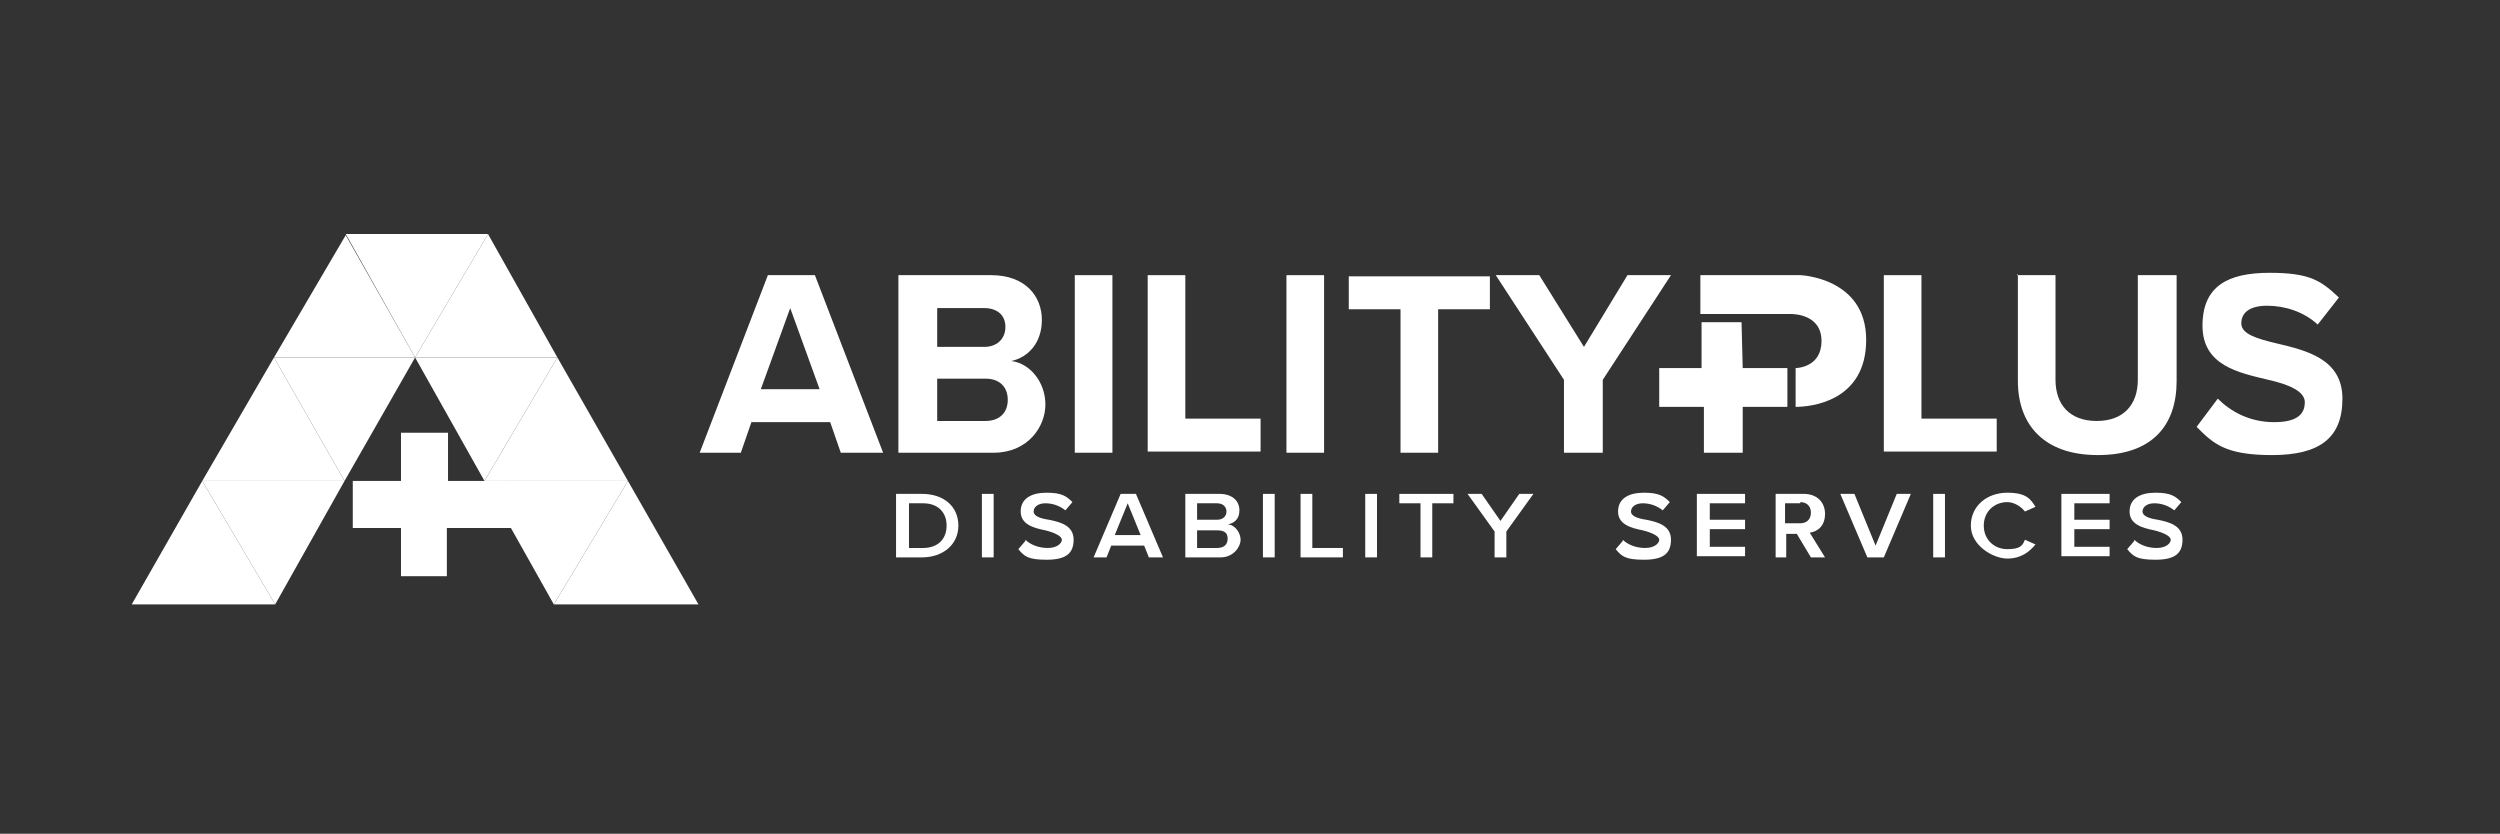 <?xml version="1.0" encoding="UTF-8"?>
<svg id="Layer_1" data-name="Layer 1" xmlns="http://www.w3.org/2000/svg" version="1.1" viewBox="0 0 212.6 70.9">
  <rect x="0" y="0" width="212.6" height="70.9" fill="#333333" stroke="none"/>
  <defs>
    <style>
      .cls-1 {
        stroke: #e50695;
        stroke-miterlimit: 10;
        stroke-width: 2px;
      }

      .cls-1, .cls-2 {
        fill: #fff;
      }

      .cls-3 {
        isolation: isolate;
      }

      .cls-2 {
        stroke-width: 0px;
      }
    </style>
  </defs>
  <g id="Layer_1-2" data-name="Layer 1">
    <polygon class="cls-2" points="30 40.9 34.1 40.9 34.1 36.8 38.1 36.8 38.1 40.9 43.1 40.9 45.2 44.9 38 44.9 38 49 34.1 49 34.1 44.9 30 44.9 30 40.9"/>
    <g class="cls-3">
      <g class="cls-3">
        <path class="cls-2" d="M71.5,38.5l-.9-2.6h-6.7l-.9,2.6h-3.5l5.8-15.1h4l5.8,15.1h-3.5ZM67.2,26.2l-2.5,6.9h5l-2.5-6.9Z"/>
        <path class="cls-2" d="M76.4,38.5v-15.1h7.9c2.9,0,4.3,1.8,4.3,3.8s-1.2,3.2-2.6,3.5c1.6.2,2.9,1.8,2.9,3.7s-1.5,4.1-4.4,4.1h-8.2ZM79.7,29.5h4c1.1,0,1.8-.7,1.8-1.7s-.7-1.6-1.8-1.6h-4v3.3ZM79.7,35.8h4.1c1.2,0,1.9-.7,1.9-1.8s-.7-1.8-1.9-1.8h-4.1v3.5Z"/>
        <path class="cls-2" d="M91.4,38.5v-15.1h3.2v15.1h-3.2Z"/>
        <path class="cls-2" d="M97.6,38.5v-15.1h3.2v12.2h6.4v2.8h-9.6Z"/>
        <path class="cls-2" d="M109.4,38.5v-15.1h3.2v15.1h-3.2Z"/>
        <path class="cls-2" d="M119.1,38.5v-12.2h-4.4v-2.8h12v2.8h-4.4v12.2h-3.2Z"/>
        <path class="cls-2" d="M133,38.5v-6.2l-5.8-8.9h3.7l3.8,6.1,3.7-6.1h3.7l-5.8,8.9v6.2h-3.2Z"/>
      </g>
    </g>
    <g class="cls-3">
      <g class="cls-3">
        <path class="cls-2" d="M76.2,47.4v-5.4h2.2c1.9,0,3.1,1.1,3.1,2.7s-1.3,2.7-3.1,2.7h-2.2ZM77.3,46.6h1.2c1.3,0,2-.8,2-1.9s-.7-1.9-2-1.9h-1.2v3.7Z"/>
        <path class="cls-2" d="M83.5,47.4v-5.4h1v5.4h-1Z"/>
      </g>
    </g>
    <g class="cls-3">
      <g class="cls-3">
        <path class="cls-2" d="M87.2,45.9c.4.4,1.1.7,1.9.7s1.2-.4,1.2-.7-.6-.6-1.4-.8c-1-.2-2.1-.5-2.1-1.6s.9-1.6,2.2-1.6,1.7.3,2.2.8l-.6.7c-.5-.4-1.1-.6-1.7-.6s-1,.3-1,.7.6.6,1.3.7c1,.2,2.1.5,2.1,1.7s-.7,1.7-2.3,1.7-1.9-.3-2.4-.9l.6-.7Z"/>
      </g>
      <g class="cls-3">
        <path class="cls-2" d="M97.7,47.4l-.4-1h-2.8l-.4,1h-1.1l2.3-5.4h1.3l2.3,5.4h-1.1ZM95.9,42.8l-1.1,2.7h2.2l-1.1-2.7Z"/>
      </g>
      <g class="cls-3">
        <path class="cls-2" d="M100.8,47.4v-5.4h2.9c1.1,0,1.7.6,1.7,1.4s-.5,1.1-1,1.2c.6,0,1.1.7,1.1,1.3s-.6,1.5-1.7,1.5h-3ZM101.8,44.2h1.7c.5,0,.8-.3.8-.7s-.3-.7-.8-.7h-1.7v1.4ZM101.8,46.6h1.7c.6,0,.9-.3.9-.8s-.3-.7-.9-.7h-1.7v1.5Z"/>
        <path class="cls-2" d="M107.4,47.4v-5.4h1v5.4h-1Z"/>
        <path class="cls-2" d="M110.6,47.4v-5.4h1v4.6h2.6v.8h-3.7Z"/>
        <path class="cls-2" d="M116.1,47.4v-5.4h1v5.4h-1Z"/>
        <path class="cls-2" d="M120.8,47.4v-4.6h-1.8v-.8h4.6v.8h-1.8v4.6h-1Z"/>
        <path class="cls-2" d="M127.1,47.4v-2.2l-2.3-3.2h1.2l1.6,2.3,1.6-2.3h1.2l-2.3,3.2v2.2h-1Z"/>
      </g>
    </g>
    <g class="cls-3">
      <g class="cls-3">
        <path class="cls-2" d="M138,45.9c.4.4,1.1.7,1.9.7s1.2-.4,1.2-.7-.6-.6-1.4-.8c-1-.2-2.1-.5-2.1-1.6s.9-1.6,2.2-1.6,1.7.3,2.2.8l-.6.7c-.5-.4-1.1-.6-1.7-.6s-1,.3-1,.7.6.6,1.3.7c1,.2,2.1.5,2.1,1.7s-.7,1.7-2.3,1.7-1.9-.3-2.4-.9l.6-.7Z"/>
      </g>
      <g class="cls-3">
        <path class="cls-2" d="M144.3,47.4v-5.4h4.1v.8h-3v1.4h3v.8h-3v1.5h3v.8h-4.1Z"/>
      </g>
    </g>
    <g class="cls-3">
      <g class="cls-3">
        <path class="cls-2" d="M154,47.4l-1.2-2h-.9v2h-.9v-5.4h2.4c1.1,0,1.8.7,1.8,1.7s-.6,1.5-1.3,1.6l1.3,2.1h-1.1ZM153.1,42.8h-1.3v1.7h1.3c.5,0,.9-.3.9-.9s-.4-.9-.9-.9Z"/>
      </g>
    </g>
    <g class="cls-3">
      <g class="cls-3">
        <path class="cls-2" d="M158.8,47.4l-2.3-5.4h1.2l1.8,4.4,1.8-4.4h1.2l-2.3,5.4h-1.3Z"/>
      </g>
      <g class="cls-3">
        <path class="cls-2" d="M164.4,47.4v-5.4h1v5.4h-1Z"/>
      </g>
      <g class="cls-3">
        <path class="cls-2" d="M167.6,44.7c0-1.7,1.4-2.8,3.1-2.8s2,.6,2.4,1.2l-.9.4c-.3-.4-.9-.8-1.5-.8-1.1,0-2,.8-2,2s.9,2,2,2,1.3-.3,1.5-.8l.9.4c-.5.6-1.2,1.2-2.4,1.2s-3.1-1.1-3.1-2.8Z"/>
      </g>
      <g class="cls-3">
        <path class="cls-2" d="M175.3,47.4v-5.4h4.1v.8h-3v1.4h3v.8h-3v1.5h3v.8h-4.1Z"/>
        <path class="cls-2" d="M181.5,45.9c.4.4,1.1.7,1.9.7s1.2-.4,1.2-.7-.6-.6-1.4-.8c-1-.2-2.1-.5-2.1-1.6s.9-1.6,2.2-1.6,1.7.3,2.2.8l-.6.7c-.5-.4-1.1-.6-1.7-.6s-1,.3-1,.7.6.6,1.3.7c1,.2,2.1.5,2.1,1.7s-.7,1.7-2.3,1.7-1.9-.3-2.4-.9l.6-.7Z"/>
      </g>
    </g>
    <g class="cls-3">
      <g class="cls-3">
        <path class="cls-2" d="M160.2,38.5v-15.1h3.2v12.2h6.4v2.8h-9.6Z"/>
        <path class="cls-2" d="M171.5,23.4h3.3v8.9c0,2.1,1.2,3.5,3.5,3.5s3.5-1.4,3.5-3.5v-8.9h3.3v9c0,3.8-2.1,6.3-6.7,6.3s-6.8-2.6-6.8-6.3v-9.1Z"/>
        <path class="cls-2" d="M188.6,33.9c1.1,1.1,2.7,2,4.8,2s2.6-.8,2.6-1.7-1.3-1.5-3.1-1.9c-2.5-.6-5.6-1.2-5.6-4.6s2.2-4.5,5.7-4.5,4.4.7,5.9,2.1l-1.8,2.3c-1.2-1.1-2.8-1.6-4.3-1.6s-2.2.6-2.2,1.5,1.3,1.3,3,1.7c2.5.6,5.6,1.3,5.6,4.7s-2,4.8-6,4.8-5-1-6.4-2.4l1.8-2.4Z"/>
      </g>
    </g>
    <path class="cls-1" d="M23.4,51.6"/>
    <path class="cls-1" d="M11.4,51.6"/>
    <polygon class="cls-2" points="23.3 30.4 35.3 30.4 29.4 20 23.3 30.4"/>
    <polygon class="cls-2" points="41.5 19.9 41.5 19.9 41.5 19.9 41.5 19.9"/>
    <polygon class="cls-2" points="47.4 30.4 41.5 19.9 35.3 30.4 47.4 30.4"/>
    <polyline class="cls-2" points="35.3 30.4 41.5 19.9 29.4 19.9 35.3 30.4"/>
    <path class="cls-2" d="M29.3,40.9"/>
    <polygon class="cls-2" points="41.2 40.9 53.4 40.9 53.4 40.9 41.2 40.9"/>
    <polygon class="cls-2" points="47.4 30.4 41.2 40.9 53.4 40.9 47.4 30.4"/>
    <polygon class="cls-2" points="29.3 40.9 29.3 40.9 17.2 40.9 29.3 40.9"/>
    <polygon class="cls-2" points="17.2 40.9 29.3 40.9 23.3 30.4 17.2 40.9"/>
    <polygon class="cls-2" points="17.2 40.9 11.2 51.4 17.2 40.9 17.2 40.9"/>
    <polygon class="cls-2" points="17.2 40.9 17.2 40.9 23.4 51.4 29.3 40.9 17.2 40.9"/>
    <polygon class="cls-2" points="11.2 51.4 23.4 51.4 17.2 40.9 11.2 51.4"/>
    <polygon class="cls-2" points="53.4 40.9 53.4 40.9 59.4 51.4 53.4 40.9"/>
    <polygon class="cls-2" points="41.2 40.9 47.1 51.4 53.4 40.9 41.2 40.9"/>
    <polygon class="cls-2" points="53.4 40.9 53.4 40.9 53.4 40.9 53.4 40.9"/>
    <polygon class="cls-2" points="53.4 40.9 47.1 51.4 59.4 51.4 53.4 40.9"/>
    <polygon class="cls-2" points="23.3 30.4 29.3 40.9 29.3 40.9 35.3 30.4 23.3 30.4"/>
    <polygon class="cls-2" points="35.3 30.4 41.2 40.9 47.4 30.4 35.3 30.4"/>
    <path class="cls-2" d="M144.7,23.4h8.4s5.6.2,5.6,5.5-4.8,5.7-6,5.7v-3.3s2.2,0,2.2-2.3-2.4-2.3-2.7-2.3h-7.6v-3.3h.1Z"/>
    <polyline class="cls-2" points="144.7 27.4 148.1 27.4 148.2 31.3 152 31.3 152 34.6 148.2 34.6 148.2 38.5 144.9 38.5 144.9 34.6 141.1 34.6 141.1 31.3 144.7 31.3"/>
  </g>
</svg>